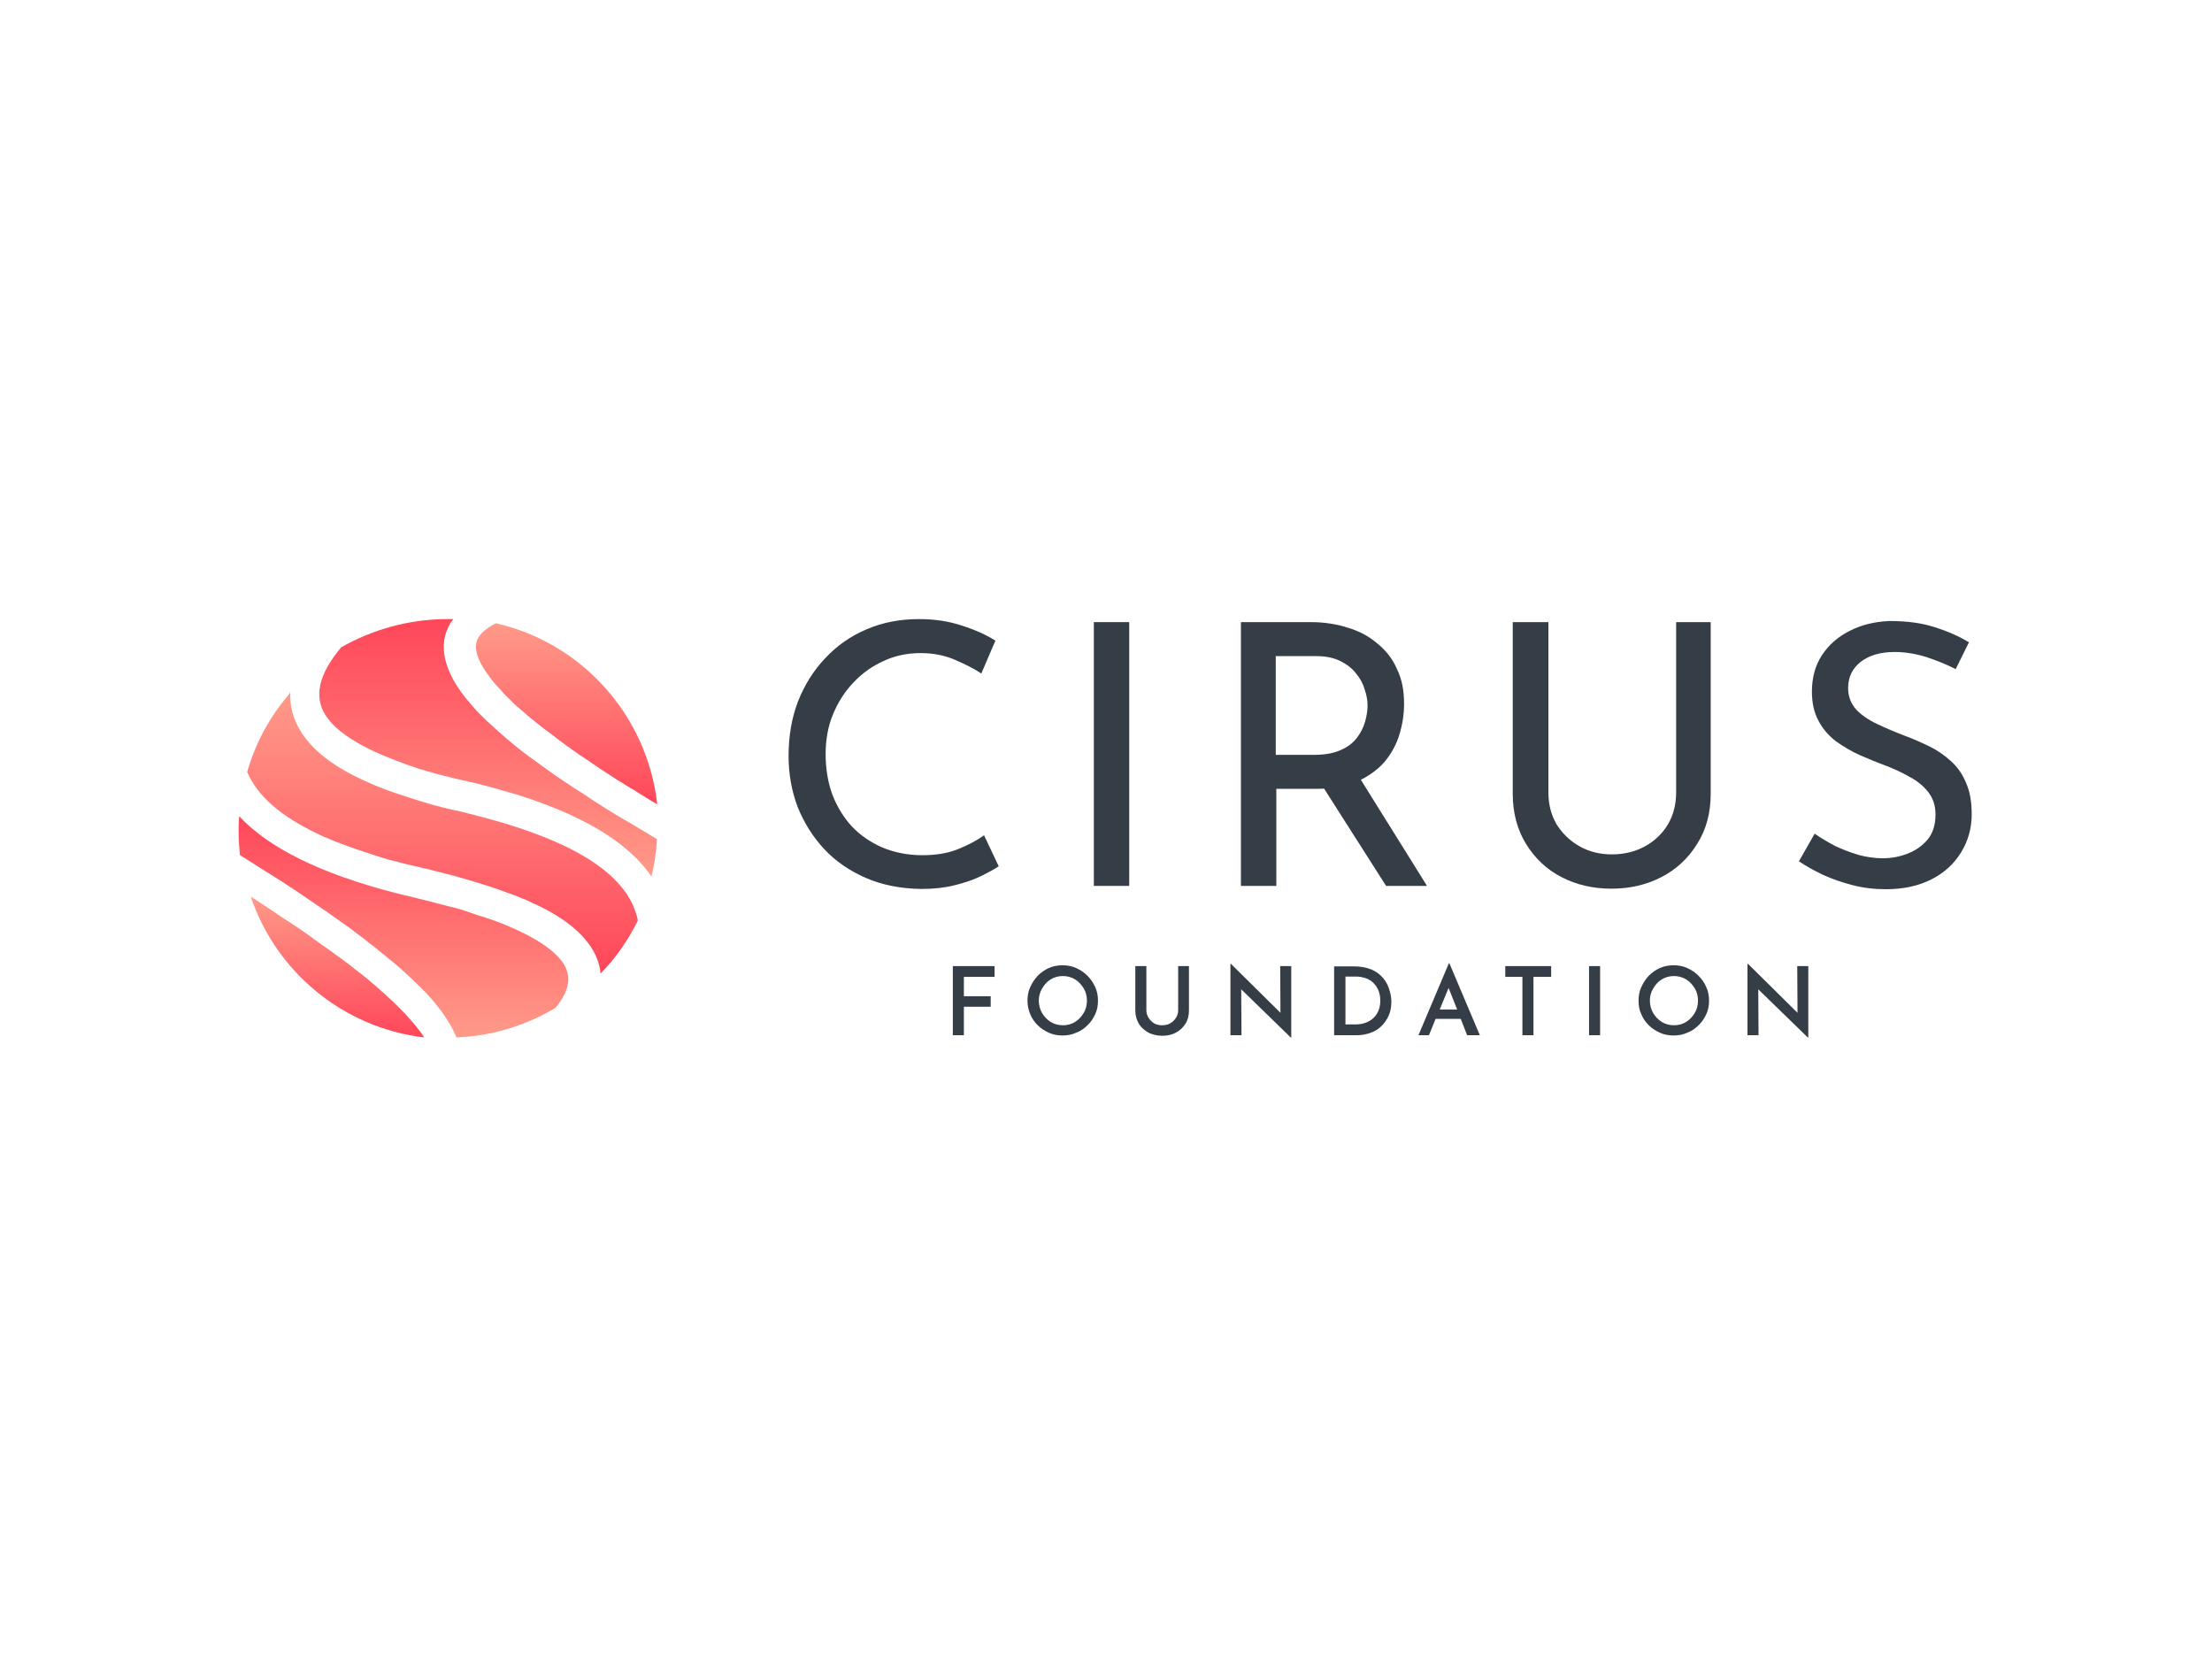 <?xml version="1.0" encoding="utf-8"?>
<!-- Generator: Adobe Illustrator 26.0.3, SVG Export Plug-In . SVG Version: 6.00 Build 0)  -->
<svg version="1.0" id="katman_1" xmlns="http://www.w3.org/2000/svg" xmlns:xlink="http://www.w3.org/1999/xlink" x="0px" y="0px"
	 viewBox="0 0 800 600" style="enable-background:new 0 0 800 600;" xml:space="preserve">
<style type="text/css">
	.st0{fill-rule:evenodd;clip-rule:evenodd;fill:url(#Path_00000000919096329787431490000018363177645236064154_);}
	.st1{fill-rule:evenodd;clip-rule:evenodd;fill:url(#Path_00000082348832457272116460000005854950684369806762_);}
	.st2{fill-rule:evenodd;clip-rule:evenodd;fill:url(#Path_00000009580426855441310440000008472630972255288999_);}
	.st3{fill-rule:evenodd;clip-rule:evenodd;fill:url(#Path_00000103959347334458419620000013547038382376682409_);}
	.st4{fill-rule:evenodd;clip-rule:evenodd;fill:url(#Path_00000102513666581724064870000011803267838435104896_);}
	.st5{fill:#353E47;}
</style>
<g id="Current">
	<g id="Home-new" transform="translate(-140, -24)">
		<g id="Horizontal-Logo-on-dark" transform="translate(140, 24)">
			
				<linearGradient id="Path_00000079448917535742135930000000745823321012172177_" gradientUnits="userSpaceOnUse" x1="6.966" y1="586.252" x2="6.966" y2="581.962" gradientTransform="matrix(27.823 0 0 -18.662 -47.768 11235.767)">
				<stop  offset="0" style="stop-color:#FF475A"/>
				<stop  offset="1" style="stop-color:#FF9A89"/>
			</linearGradient>
			
				<path id="Path" style="fill-rule:evenodd;clip-rule:evenodd;fill:url(#Path_00000079448917535742135930000000745823321012172177_);" d="
				M86.5,295.2c10.7,11.5,29.6,20.8,56.3,27.7l2.4,0.6l2.5,0.6l2.5,0.6l1.1,0.3l2.2,0.5l2.7,0.7l2.6,0.7l2,0.5l2,0.5l1.9,0.5
				l1.9,0.5l1.8,0.6l1.8,0.6l0.9,0.3l1.7,0.6l1.3,0.4l1.3,0.4l2,0.7l0.4,0.1l1.9,0.7l1.9,0.7l0.7,0.3l1.4,0.6l0.7,0.3l1.4,0.6
				c7.6,3.4,13,6.9,16.3,10.5c4.8,5.3,4.7,11-1.2,18.2c-10.5,6.3-22.8,10.2-35.8,10.7c-1.2-2.9-2.9-5.9-5.2-9.1
				c-1.2-1.6-2.5-3.3-4-5l-0.8-0.9l-1-1.1l-1.1-1.1L152,357c-1.8-1.8-3.7-3.6-5.8-5.5l-1.1-1l-1.4-1.2l-1.4-1.2l-1.5-1.2l-1.5-1.3
				l-0.8-0.6l-1.6-1.3l-1.6-1.3l-2.1-1.6l-2.1-1.7l-1.8-1.3l-1.8-1.4l-1.9-1.4l-2.4-1.7l-2.4-1.7l-2-1.4l-2-1.4l-2.1-1.4l-3.2-2.2
				l-2.2-1.5l-2.2-1.5l-2.3-1.5l-2.9-1.9l-3-1.9l-3.7-2.3l-2.5-1.6l-3.8-2.4l-2.1-1.3c-0.3-2.9-0.5-5.9-0.5-8.8c0-1.2,0-2.5,0.1-3.7
				L86.5,295.2z"/>
			
				<linearGradient id="Path_00000090974593479876616340000011703006570492164799_" gradientUnits="userSpaceOnUse" x1="10.662" y1="575.944" x2="10.662" y2="571.655" gradientTransform="matrix(14.59 0 0 -11.876 -33.517 7164.077)">
				<stop  offset="0" style="stop-color:#FF9A89"/>
				<stop  offset="1" style="stop-color:#FF475A"/>
			</linearGradient>
			
				<path id="Path_00000115506011153695709370000007483799566766128803_" style="fill-rule:evenodd;clip-rule:evenodd;fill:url(#Path_00000090974593479876616340000011703006570492164799_);" d="
				M90.7,324.3l1.3,0.8l3.5,2.3l2.3,1.5l2.2,1.5l2.2,1.5l2.2,1.4l2.1,1.4l2.1,1.4l2,1.4l2,1.4l1.9,1.4l1.9,1.4l1.9,1.3l1.8,1.3
				l1.8,1.3l2.6,1.9l2.5,1.9l1.6,1.3l1.6,1.2l1.5,1.2l1.5,1.2l0.7,0.6l1.4,1.2l1.4,1.2l1.3,1.2l1.3,1.1l0.6,0.6l1.2,1.1l1.2,1.1
				l1.1,1.1c0.5,0.5,1,1,1.4,1.4l0.7,0.7l1,1c2.1,2.3,3.9,4.4,5.4,6.4c0.6,0.8,1.1,1.5,1.5,2.2C124,371.7,99.8,351.4,90.7,324.3z"/>
			
				<linearGradient id="Path_00000031896703254317147330000008150602460394890165_" gradientUnits="userSpaceOnUse" x1="6.443" y1="590.869" x2="6.443" y2="586.579" gradientTransform="matrix(32.913 0 0 -23.751 -52.179 14284.031)">
				<stop  offset="0" style="stop-color:#FF9A89"/>
				<stop  offset="1" style="stop-color:#FF475A"/>
			</linearGradient>
			
				<path id="Path_00000052087801587768160070000002326630533973104284_" style="fill-rule:evenodd;clip-rule:evenodd;fill:url(#Path_00000031896703254317147330000008150602460394890165_);" d="
				M105,250.1c-0.3,5.2,1,10.1,4,14.8c4.5,7,12.6,13.1,24.5,18.2l0.9,0.4l1.6,0.7c3,1.2,6.2,2.4,9.7,3.5l1.5,0.5l1.9,0.6l0.9,0.3
				l1.9,0.6l1,0.3l2,0.6l1,0.3l1,0.3l2.1,0.5l1,0.3l2.1,0.5l2.2,0.5l2.7,0.6l2.4,0.6c0.8,0.2,1.5,0.4,2.3,0.6l2.3,0.6
				c0.7,0.2,1.5,0.4,2.2,0.6l2.2,0.6l2.1,0.6l2.1,0.6c29.5,8.9,45.2,20.6,48.1,35.1c-3.5,7.1-8,13.6-13.5,19.2
				c-0.4-4.6-2.5-9-6.2-13.1c-3.2-3.6-7.8-7-13.6-10.1l-0.8-0.4l-1.4-0.7c-0.8-0.4-1.5-0.8-2.4-1.1l-1.2-0.6l-1.5-0.7l-0.8-0.3
				l-0.8-0.3l-1.6-0.7l-0.8-0.3l-1.7-0.6c-2.4-0.9-4.9-1.8-7.6-2.7l-1.3-0.4l-1.9-0.6l-2-0.6l-2-0.6l-3.1-0.9l-2.1-0.6l-2.7-0.7
				l-2.8-0.7l-1.1-0.3l-2.3-0.6l-4-0.9l-2.1-0.5l-2.1-0.5l-2.1-0.5c-0.3-0.1-0.7-0.2-1-0.3l-2-0.5l-2-0.5l-1.9-0.6
				c-0.3-0.1-0.6-0.2-1-0.3l-1.9-0.6l-1.8-0.6c-0.6-0.2-1.2-0.4-1.8-0.6l-1.8-0.6l-1.7-0.6c-0.3-0.1-0.6-0.2-0.9-0.3l-1.7-0.6
				c-0.8-0.3-1.6-0.6-2.4-0.9l-1.6-0.6c-1-0.4-2.1-0.8-3.1-1.3l-1.5-0.6c-0.2-0.1-0.5-0.2-0.7-0.3l-1.4-0.7
				c-13.6-6.4-22-13.9-25.6-22.4c3-10.6,8.3-20.2,15.3-28.3L105,250.1z"/>
			
				<linearGradient id="Path_00000043431458624065134430000000985053418960188845_" gradientUnits="userSpaceOnUse" x1="7.658" y1="590.844" x2="7.658" y2="586.555" gradientTransform="matrix(28.502 0 0 -21.715 -41.66 13054.401)">
				<stop  offset="0" style="stop-color:#FF475A"/>
				<stop  offset="1" style="stop-color:#FF9A89"/>
			</linearGradient>
			
				<path id="Path_00000048481359141973625240000006988893658501862809_" style="fill-rule:evenodd;clip-rule:evenodd;fill:url(#Path_00000043431458624065134430000000985053418960188845_);" d="
				M161.8,223.9c0.7,0,1.4,0,2.1,0c-5.6,7.5-4.4,17.3,4.4,28.4c1.3,1.6,2.7,3.2,4.2,4.9l0.8,0.8l1.1,1.1c0.5,0.5,1,1,1.5,1.5
				l0.8,0.7l1.2,1.1l1.2,1.1c1.3,1.2,2.7,2.4,4.2,3.7l1.1,0.9l1.4,1.2l1.5,1.2l1.5,1.2l1.6,1.2l1.6,1.2l1.7,1.2l2.6,1.9l1.8,1.3
				l2.7,1.9l1.9,1.3l1,0.7l2,1.3l1,0.7l2,1.3l2.1,1.3l2.1,1.4l2.1,1.4l2.2,1.4l2.2,1.4l2.3,1.4l2.3,1.4l2.4,1.4l2.4,1.4l2.5,1.5
				l2.5,1.5l2.5,1.5l1.3,0.8c-0.3,4.6-0.9,9.1-2,13.5c-7.2-10.6-20.5-19.5-39.8-26.6l-1.9-0.7c-2.5-0.9-5.2-1.8-7.9-2.6l-2.1-0.6
				l-2.1-0.6l-2.1-0.6c-0.4-0.1-0.7-0.2-1.1-0.3l-2.2-0.6c-0.4-0.1-0.7-0.2-1.1-0.3l-2.3-0.6c-1.1-0.3-2.3-0.6-3.4-0.8l-4.4-1
				l-2.1-0.5l-2-0.5l-2-0.5l-1.9-0.5l-0.9-0.3l-1.9-0.5l-0.9-0.3l-1.8-0.5l-0.9-0.3l-1.7-0.6l-0.9-0.3l-1.7-0.6l-0.8-0.3l-1.6-0.6
				l-0.8-0.3l-1.5-0.6l-0.8-0.3l-0.7-0.3l-1.5-0.6l-0.7-0.3l-1.4-0.6c-1-0.5-2-0.9-3-1.4l-0.9-0.5l-1.2-0.6
				c-6.7-3.5-11.4-7.3-13.9-11.3c-4.2-6.6-2.6-14.6,5.7-24.5C134.7,227.7,147.8,223.9,161.8,223.9z"/>
			
				<linearGradient id="Path_00000065046649255310217910000003753398170341029548_" gradientUnits="userSpaceOnUse" x1="14.421" y1="586.483" x2="14.421" y2="582.193" gradientTransform="matrix(15.269 0 0 -15.269 -15.194 9180.225)">
				<stop  offset="0" style="stop-color:#FF9A89"/>
				<stop  offset="1" style="stop-color:#FF475A"/>
			</linearGradient>
			
				<path id="Path_00000091725450072019834560000015078561856620118942_" style="fill-rule:evenodd;clip-rule:evenodd;fill:url(#Path_00000065046649255310217910000003753398170341029548_);" d="
				M179.3,225.4c31,7,54.8,33.2,58.4,65.5l-2.7-1.6l-3.4-2.1l-2.2-1.4l-2.2-1.3l-2.1-1.3l-2.1-1.3l-2-1.3l-2-1.3l-2-1.3l-1.9-1.3
				l-1.9-1.3l-1.8-1.2l-1.8-1.2l-1.7-1.2l-1.7-1.2l-1.7-1.2l-1.6-1.2l-1.6-1.2l-1.5-1.2l-1.5-1.1l-1.5-1.1l-1.4-1.1l-1.4-1.1
				l-1.3-1.1l-0.7-0.5l-1.3-1.1l-1.2-1.1l-1.2-1l-1.2-1l-1.1-1l-0.8-0.8l-0.8-0.8l-1-1l-0.5-0.5l-0.5-0.5l-0.9-1
				c-0.8-0.9-1.6-1.8-2.4-2.6l-0.5-0.6l-0.7-0.9l-0.7-0.9c-4.8-6.3-6-10.9-4.4-14c0.9-1.8,2.8-3.6,5.8-5.2L179.3,225.4z"/>
			<path id="Path_00000165199045626595133950000000237536264486452645_" class="st5" d="M361.2,313.3c-1.6,1.1-3.7,2.2-6.5,3.6
				c-2.7,1.3-5.9,2.4-9.6,3.3c-3.6,0.9-7.6,1.3-11.9,1.3c-7.4-0.1-14.1-1.4-20.1-4c-5.9-2.6-10.9-6-15-10.4
				c-4.1-4.4-7.3-9.5-9.6-15.2c-2.2-5.8-3.3-12-3.3-18.5c0-7.1,1.1-13.7,3.4-19.7c2.4-6.1,5.7-11.3,9.9-15.7
				c4.2-4.5,9.2-8,14.9-10.4c5.8-2.5,12.1-3.7,19-3.7c5.7,0,10.9,0.8,15.6,2.4c4.7,1.5,8.7,3.3,12,5.4l-5.1,11.9
				c-2.6-1.8-5.9-3.4-9.6-5c-3.7-1.6-7.8-2.4-12.4-2.4c-4.7,0-9.1,0.9-13.2,2.8c-4.1,1.8-7.8,4.4-11,7.8c-3.2,3.3-5.7,7.3-7.5,11.7
				c-1.8,4.4-2.6,9.2-2.6,14.3c0,5.2,0.8,10,2.4,14.5c1.7,4.4,4,8.2,7,11.5c3.1,3.3,6.8,5.8,11.1,7.7c4.3,1.8,9.2,2.8,14.5,2.8
				c4.8,0,9.2-0.7,12.9-2.2s6.9-3.2,9.4-5L361.2,313.3z"/>
			<polygon id="Path_00000062186392387509206030000000738368021257495953_" class="st5" points="395.6,225 408.4,225 408.4,320.4 
				395.6,320.4 			"/>
			<path id="Shape" class="st5" d="M474.1,225c4.8,0,9.3,0.7,13.3,2c4.1,1.2,7.7,3.1,10.7,5.7c3.1,2.5,5.5,5.5,7.1,9.2
				c1.8,3.6,2.6,7.8,2.6,12.7c0,3.8-0.6,7.5-1.7,11.1c-1.1,3.6-2.9,6.9-5.4,9.9c-2.6,2.9-5.9,5.3-10,7.1c-4,1.8-9.1,2.6-15,2.6
				h-14.1v35.1h-12.8V225H474.1z M475.4,273c3.8,0,6.9-0.6,9.4-1.7c2.6-1.1,4.5-2.6,5.9-4.4c1.4-1.8,2.4-3.8,3-5.9
				c0.6-2.1,0.9-4.1,0.9-5.9c0-1.9-0.4-3.9-1.1-5.9c-0.6-2.1-1.7-4-3.2-5.8c-1.4-1.8-3.3-3.2-5.7-4.4c-2.3-1.1-5.1-1.7-8.4-1.7
				h-14.8V273H475.4z M491.1,280.3l25,40.1h-14.8l-25.3-39.7L491.1,280.3z"/>
			<path id="Path_00000117647733715986127020000007580292501892872095_" class="st5" d="M560,286.6c0,4.3,1,8.2,3,11.6
				c2.1,3.3,4.9,6,8.3,7.9c3.4,1.9,7.3,2.9,11.6,2.9c4.5,0,8.5-1,12-2.9c3.5-1.9,6.3-4.6,8.3-7.9c2-3.4,3-7.3,3-11.6V225h12.5v62
				c0,7-1.6,13-4.9,18.2c-3.2,5.2-7.5,9.2-12.9,12c-5.4,2.8-11.4,4.2-18.1,4.2c-6.7,0-12.7-1.4-18.1-4.2c-5.4-2.8-9.6-6.8-12.8-12
				c-3.2-5.2-4.8-11.3-4.8-18.2v-62H560V286.6z"/>
			<path id="Path_00000115498199766770924060000000561145207198056361_" class="st5" d="M707.3,242c-3.3-1.7-6.8-3.1-10.7-4.4
				c-3.9-1.2-7.7-1.8-11.4-1.8c-5.1,0-9.2,1.2-12.3,3.6c-3,2.4-4.5,5.5-4.5,9.5c0,3,1,5.5,2.9,7.7c1.9,2,4.5,3.8,7.7,5.3
				c3.2,1.5,6.5,2.9,9.9,4.2c3,1.1,5.9,2.4,8.8,3.8c2.9,1.4,5.5,3.2,7.8,5.3c2.4,2.1,4.2,4.7,5.5,7.8c1.4,3.1,2.1,6.9,2.1,11.5
				c0,5-1.3,9.6-3.8,13.7c-2.5,4.1-6,7.4-10.7,9.8s-10.2,3.6-16.6,3.6c-4.2,0-8.3-0.5-12.1-1.5c-3.8-1-7.3-2.2-10.6-3.7
				c-3.3-1.6-6.2-3.2-8.7-4.9l5.7-10c2.1,1.5,4.5,2.9,7.3,4.4c2.7,1.3,5.6,2.4,8.6,3.3c3,0.8,5.9,1.2,8.7,1.2c3,0,5.9-0.5,8.8-1.6
				c3-1.1,5.5-2.9,7.4-5.1c1.9-2.3,2.9-5.3,2.9-9.1c0-3.3-0.9-5.9-2.6-8.1c-1.7-2.2-3.9-4-6.7-5.5c-2.8-1.6-5.8-3-9-4.2
				c-3-1.1-6-2.4-9.1-3.7c-3.1-1.4-5.9-3.1-8.6-5c-2.6-2-4.8-4.5-6.3-7.4c-1.6-2.9-2.4-6.4-2.4-10.6c0-5,1.2-9.4,3.6-13.1
				c2.5-3.8,5.8-6.7,10-8.8c4.2-2.2,9.1-3.4,14.5-3.6c6.2,0,11.6,0.7,16.2,2.2c4.8,1.5,8.9,3.3,12.5,5.5L707.3,242z"/>
			<polygon id="Path_00000085959995708976725340000018384780450215696318_" class="st5" points="344.6,349.4 359.7,349.4 
				359.7,353.3 348.6,353.3 348.6,360.3 358.3,360.3 358.3,364.1 348.6,364.1 348.6,374.4 344.6,374.4 			"/>
			<path id="Shape_00000045619702341589028250000012285890851420078472_" class="st5" d="M371.6,361.9c0-1.7,0.3-3.4,1-4.9
				c0.7-1.6,1.6-2.9,2.7-4.1c1.2-1.2,2.5-2.1,4-2.8c1.6-0.7,3.2-1,5-1c1.7,0,3.4,0.3,4.9,1c1.6,0.7,2.9,1.6,4.1,2.8
				c1.2,1.2,2.1,2.5,2.8,4.1c0.7,1.5,1,3.2,1,4.9c0,1.8-0.3,3.4-1,4.9c-0.7,1.5-1.6,2.9-2.8,4c-1.2,1.2-2.5,2.1-4.1,2.7
				c-1.5,0.7-3.2,1-4.9,1c-1.8,0-3.4-0.3-5-1c-1.5-0.7-2.9-1.6-4-2.7c-1.2-1.2-2.1-2.5-2.7-4C372,365.4,371.6,363.7,371.6,361.9z
				 M375.7,361.9c0,1.6,0.4,3.1,1.2,4.5c0.8,1.3,1.8,2.4,3.1,3.2c1.3,0.8,2.8,1.2,4.5,1.2c1.6,0,3-0.4,4.3-1.2
				c1.3-0.8,2.3-1.9,3.1-3.2c0.8-1.3,1.2-2.8,1.2-4.5c0-1.7-0.4-3.2-1.2-4.5c-0.8-1.3-1.8-2.4-3.1-3.2c-1.3-0.8-2.8-1.2-4.4-1.2
				c-1.6,0-3.1,0.4-4.4,1.2c-1.3,0.8-2.3,1.9-3.1,3.3C376.1,358.8,375.7,360.3,375.7,361.9z"/>
			<path id="Path_00000017515354711087496890000010123316842815724457_" class="st5" d="M414.6,365.4c0,1,0.3,1.9,0.8,2.7
				c0.5,0.8,1.2,1.5,2,2c0.9,0.5,1.8,0.7,2.9,0.7c1.1,0,2.1-0.2,2.9-0.7c0.9-0.5,1.6-1.2,2.1-2c0.5-0.8,0.8-1.7,0.8-2.7v-16h3.9
				v16.1c0,1.8-0.4,3.4-1.3,4.8c-0.9,1.4-2,2.4-3.5,3.2c-1.5,0.8-3.1,1.1-4.9,1.1c-1.8,0-3.4-0.4-4.9-1.1c-1.4-0.8-2.6-1.8-3.5-3.2
				c-0.8-1.4-1.3-3-1.3-4.8v-16.1h4V365.4z"/>
			<polygon id="Path_00000031928846033638033970000017690238031378183305_" class="st5" points="466.9,375.3 448.9,357.8 449,374.4 
				445,374.4 445,348.6 445.2,348.6 463.1,366.3 463,349.4 467,349.4 467,375.3 			"/>
			<path id="Shape_00000024724554920189114330000017301870728670667933_" class="st5" d="M482.5,374.4v-24.9h7.1
				c2.5,0,4.6,0.4,6.3,1.1c1.7,0.7,3.1,1.7,4.2,3c1.1,1.2,1.8,2.6,2.3,4.1c0.5,1.5,0.8,3,0.8,4.6c0,1.9-0.3,3.6-1,5.1
				c-0.7,1.5-1.6,2.8-2.7,3.8c-1.1,1.1-2.5,1.9-4,2.4c-1.5,0.5-3.1,0.8-4.7,0.8H482.5z M486.5,370.5h3.6c1.8,0,3.3-0.3,4.7-1
				c1.4-0.7,2.4-1.6,3.2-2.9c0.8-1.3,1.2-2.8,1.2-4.7c0-1.6-0.3-2.9-0.8-4c-0.5-1.1-1.2-2-2-2.7c-0.8-0.7-1.7-1.2-2.7-1.5
				c-1-0.3-2-0.5-2.9-0.5h-4.2V370.5z"/>
			<path id="Shape_00000057854525481850882880000016408800212486486947_" class="st5" d="M513,374.4l11-26h0.2l11,26h-4.6l-2.3-5.9
				h-9.1l-2.4,5.9H513z M520.7,365.1h6.3l-3.1-7.8L520.7,365.1z"/>
			<polygon id="Path_00000026132688153646952640000015971705556222723475_" class="st5" points="544.4,349.4 561,349.4 561,353.3 
				554.6,353.3 554.6,374.4 550.6,374.4 550.6,353.3 544.4,353.3 			"/>
			<polygon id="Path_00000026886056937926250250000010145037220550743997_" class="st5" points="574.7,349.4 578.7,349.4 
				578.7,374.4 574.7,374.4 			"/>
			<path id="Shape_00000132783213781789105460000010613688510257449134_" class="st5" d="M592.6,361.9c0-1.7,0.3-3.4,1-4.9
				c0.7-1.6,1.6-2.9,2.7-4.1c1.2-1.2,2.5-2.1,4-2.8c1.6-0.7,3.2-1,5-1c1.7,0,3.4,0.3,4.9,1c1.6,0.7,2.9,1.6,4.1,2.8
				c1.2,1.2,2.1,2.5,2.8,4.1c0.7,1.5,1,3.2,1,4.9c0,1.8-0.3,3.4-1,4.9c-0.7,1.5-1.6,2.9-2.8,4c-1.2,1.2-2.5,2.1-4.1,2.7
				c-1.5,0.7-3.2,1-4.9,1c-1.8,0-3.4-0.3-5-1c-1.5-0.7-2.9-1.6-4-2.7c-1.2-1.2-2.1-2.5-2.7-4C592.9,365.4,592.6,363.7,592.6,361.9z
				 M596.7,361.9c0,1.6,0.4,3.1,1.2,4.5c0.8,1.3,1.8,2.4,3.1,3.2c1.3,0.8,2.8,1.2,4.5,1.2c1.6,0,3-0.4,4.3-1.2
				c1.3-0.8,2.3-1.9,3.1-3.2c0.8-1.3,1.2-2.8,1.2-4.5c0-1.7-0.4-3.2-1.2-4.5c-0.8-1.3-1.8-2.4-3.1-3.2c-1.3-0.8-2.8-1.2-4.4-1.2
				s-3.1,0.4-4.4,1.2c-1.3,0.8-2.3,1.9-3.1,3.3C597.1,358.8,596.7,360.3,596.7,361.9z"/>
			<polygon id="Path_00000049921816368853470440000007443769175081403831_" class="st5" points="653.9,375.3 635.9,357.8 636,374.4 
				632,374.4 632,348.6 632.2,348.6 650.1,366.3 650,349.4 654,349.4 654,375.3 			"/>
		</g>
	</g>
</g>
</svg>
